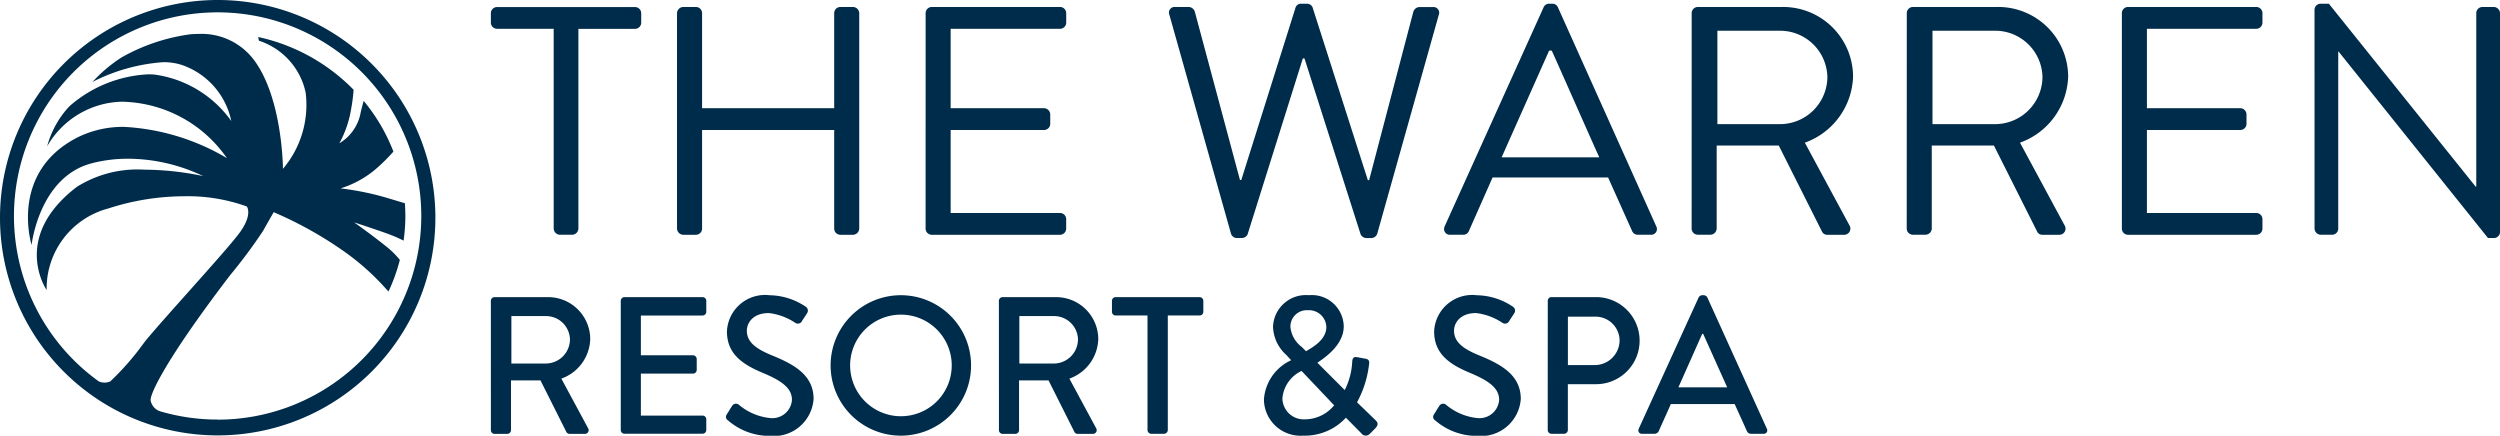 <svg xmlns="http://www.w3.org/2000/svg" xmlns:xlink="http://www.w3.org/1999/xlink" width="167.321" height="29.165" viewBox="0 0 167.321 29.165">
  <defs>
    <clipPath id="clip-path">
      <rect id="Rectangle_33761" data-name="Rectangle 33761" width="167.321" height="29.165" fill="none"/>
    </clipPath>
  </defs>
  <g id="Group_5875" data-name="Group 5875" transform="translate(0 0)">
    <g id="Group_5874" data-name="Group 5874" transform="translate(0 0)" clip-path="url(#clip-path)">
      <path id="Path_4406" data-name="Path 4406" d="M14.57,0a14.57,14.57,0,1,0,14.57,14.57A14.57,14.57,0,0,0,14.57,0m0,28.081a13.621,13.621,0,0,1-3.886-.563.956.956,0,0,1-.6-.7c-.085-.366.93-2.654,5.307-8.387a34.925,34.925,0,0,0,2.208-2.967c.443-.789.719-1.263.719-1.263a25.823,25.823,0,0,1,4.716,2.63,16.492,16.492,0,0,1,2.809,2.509l.158.17a11.858,11.858,0,0,0,.761-2.117,5.963,5.963,0,0,0-.73-.749C25,15.793,23.7,14.883,23.7,14.883s2.01.651,2.66.922c.174.071.406.178.651.3a12.119,12.119,0,0,0,.12-1.558c0-.319-.011-.633-.033-.945l-.933-.279a18.677,18.677,0,0,0-3.371-.714,6.777,6.777,0,0,0,2.244-1.2,12.111,12.111,0,0,0,1.293-1.263,12.137,12.137,0,0,0-1.99-3.391c-.065.227-.131.474-.194.734a3.017,3.017,0,0,1-1.434,2.1,7.107,7.107,0,0,0,.782-2.266,10.815,10.815,0,0,0,.17-1.317,12.7,12.7,0,0,0-6.383-3.528l.045.246a4.673,4.673,0,0,1,3.128,3.463A6.616,6.616,0,0,1,18.937,11.3s-.014-4.546-1.842-7.152a4.381,4.381,0,0,0-3.8-1.877q-.275,0-.552.023A12.812,12.812,0,0,0,8.12,3.852,10.072,10.072,0,0,0,6.189,5.484a12.325,12.325,0,0,1,4.722-1.322,3.9,3.9,0,0,1,1.334.211A5.051,5.051,0,0,1,15.48,8.1a7.567,7.567,0,0,0-5.147-3.11c-.132-.009-.264-.015-.4-.015A8.61,8.61,0,0,0,4.649,7.109,6.334,6.334,0,0,0,3.155,9.793,5.924,5.924,0,0,1,8.114,6.808c.15,0,.3.006.46.018a8.735,8.735,0,0,1,6.611,3.756A15.062,15.062,0,0,0,8.324,8.492a6.832,6.832,0,0,0-3.095.684c-4.651,2.339-3.114,7.216-3.114,7.216s.5-4.546,4.025-5.464a9.662,9.662,0,0,1,2.438-.305,11.724,11.724,0,0,1,5.017,1.161,19.445,19.445,0,0,0-3.924-.428,7.627,7.627,0,0,0-4.525,1.149C.7,15.9,3.122,19.413,3.122,19.413a5.54,5.54,0,0,1,4.134-5.462,16.509,16.509,0,0,1,5.046-.815,11.671,11.671,0,0,1,4.215.682s.431.532-.506,1.793-5.5,6.191-6.385,7.346a18.021,18.021,0,0,1-2.244,2.569.948.948,0,0,1-.77,0,13.63,13.63,0,1,1,7.953,2.561" transform="translate(0 0)" fill="#002c4b"/>
      <path id="Path_4407" data-name="Path 4407" d="M86.811,54.753a1.623,1.623,0,0,0,1.594-1.62,1.6,1.6,0,0,0-1.594-1.555H84.485v3.175Zm-3.7-4.194a.249.249,0,0,1,.249-.249h3.554a2.82,2.82,0,0,1,2.849,2.8,2.9,2.9,0,0,1-1.934,2.653l1.789,3.319a.247.247,0,0,1-.222.379H88.379a.24.24,0,0,1-.209-.117l-1.738-3.462H84.459v3.332a.257.257,0,0,1-.248.248h-.849a.248.248,0,0,1-.249-.248Z" transform="translate(-50.259 -30.423)" fill="#002c4b"/>
      <path id="Path_4408" data-name="Path 4408" d="M105.1,50.559a.249.249,0,0,1,.249-.249h5.226a.249.249,0,0,1,.249.249v.732a.248.248,0,0,1-.249.248h-4.129V54.2h3.488a.257.257,0,0,1,.249.248v.732a.248.248,0,0,1-.249.248h-3.488v2.809h4.129a.248.248,0,0,1,.249.248v.719a.248.248,0,0,1-.249.248h-5.226a.248.248,0,0,1-.249-.248Z" transform="translate(-63.553 -30.423)" fill="#002c4b"/>
      <path id="Path_4409" data-name="Path 4409" d="M122.984,57.938c.117-.17.222-.366.34-.536a.3.3,0,0,1,.444-.1,3.837,3.837,0,0,0,2.091.9,1.316,1.316,0,0,0,1.476-1.215c0-.784-.679-1.28-1.973-1.816-1.333-.562-2.378-1.254-2.378-2.77a2.552,2.552,0,0,1,2.861-2.417,4.43,4.43,0,0,1,2.417.771.31.31,0,0,1,.078.444c-.1.157-.222.34-.327.5a.309.309,0,0,1-.457.131,4.028,4.028,0,0,0-1.764-.653c-1.1,0-1.476.693-1.476,1.176,0,.745.575,1.2,1.659,1.647,1.516.614,2.809,1.333,2.809,2.927a2.667,2.667,0,0,1-2.914,2.47,4.231,4.231,0,0,1-2.809-1.032.274.274,0,0,1-.078-.418" transform="translate(-74.331 -30.224)" fill="#002c4b"/>
      <path id="Path_4410" data-name="Path 4410" d="M145.326,58.082a3.4,3.4,0,1,0-3.384-3.384,3.4,3.4,0,0,0,3.384,3.384m0-8.1a4.7,4.7,0,1,1-4.69,4.717,4.7,4.7,0,0,1,4.69-4.717" transform="translate(-85.044 -30.224)" fill="#002c4b"/>
      <path id="Path_4411" data-name="Path 4411" d="M172.83,54.753a1.623,1.623,0,0,0,1.594-1.62,1.6,1.6,0,0,0-1.594-1.555H170.5v3.175Zm-3.7-4.194a.249.249,0,0,1,.249-.249h3.554a2.82,2.82,0,0,1,2.849,2.8,2.9,2.9,0,0,1-1.934,2.653l1.79,3.319a.247.247,0,0,1-.222.379H174.4a.24.24,0,0,1-.209-.117l-1.738-3.462h-1.973v3.332a.257.257,0,0,1-.248.248h-.849a.248.248,0,0,1-.249-.248Z" transform="translate(-102.276 -30.423)" fill="#002c4b"/>
      <path id="Path_4412" data-name="Path 4412" d="M190.651,51.539h-2.13a.248.248,0,0,1-.249-.248v-.732a.248.248,0,0,1,.249-.248h5.618a.248.248,0,0,1,.249.248v.732a.248.248,0,0,1-.249.248H192.01v7.67a.257.257,0,0,1-.248.248H190.9a.257.257,0,0,1-.248-.248Z" transform="translate(-113.851 -30.424)" fill="#002c4b"/>
      <path id="Path_4413" data-name="Path 4413" d="M218.174,52.11a1.162,1.162,0,0,0-1.241-1.123,1.094,1.094,0,0,0-1.163,1.123,1.891,1.891,0,0,0,.758,1.333l.287.287c.392-.235,1.359-.744,1.359-1.62m-1.437,6.18a2.541,2.541,0,0,0,1.96-.94l-2.182-2.3a2.238,2.238,0,0,0-1.281,1.829,1.427,1.427,0,0,0,1.5,1.411m-.928-3.946v-.026l-.3-.327a2.646,2.646,0,0,1-.9-1.9A2.2,2.2,0,0,1,217,49.981a2.139,2.139,0,0,1,2.339,2.077c0,1.255-1.254,2.091-1.764,2.443l1.83,1.83a4.719,4.719,0,0,0,.5-1.882c.013-.288.118-.366.366-.314l.536.1c.3.052.235.288.222.405a7,7,0,0,1-.8,2.509l1.215,1.176c.157.157.274.3-.026.6l-.34.34a.367.367,0,0,1-.562-.04l-1.032-1.045a3.736,3.736,0,0,1-2.848,1.2,2.449,2.449,0,0,1-2.639-2.43,3.122,3.122,0,0,1,1.816-2.613" transform="translate(-129.404 -30.224)" fill="#002c4b"/>
      <path id="Path_4414" data-name="Path 4414" d="M242.722,57.938c.117-.17.222-.366.34-.536a.3.3,0,0,1,.444-.1,3.837,3.837,0,0,0,2.091.9,1.316,1.316,0,0,0,1.476-1.215c0-.784-.68-1.28-1.973-1.816-1.333-.562-2.378-1.254-2.378-2.77a2.552,2.552,0,0,1,2.861-2.417,4.43,4.43,0,0,1,2.417.771.31.31,0,0,1,.078.444c-.1.157-.222.34-.327.5a.309.309,0,0,1-.457.131,4.029,4.029,0,0,0-1.764-.653c-1.1,0-1.476.693-1.476,1.176,0,.745.575,1.2,1.659,1.647,1.516.614,2.809,1.333,2.809,2.927a2.667,2.667,0,0,1-2.914,2.47,4.231,4.231,0,0,1-2.809-1.032.274.274,0,0,1-.078-.418" transform="translate(-146.738 -30.224)" fill="#002c4b"/>
      <path id="Path_4415" data-name="Path 4415" d="M265.208,54.857a1.665,1.665,0,0,0,1.66-1.672,1.61,1.61,0,0,0-1.66-1.568h-1.8v3.241Zm-3.148-4.3a.248.248,0,0,1,.249-.249h2.978a2.914,2.914,0,1,1,.013,5.828h-1.895v3.071a.257.257,0,0,1-.249.248h-.849a.248.248,0,0,1-.249-.248Z" transform="translate(-158.471 -30.423)" fill="#002c4b"/>
      <path id="Path_4416" data-name="Path 4416" d="M283.344,56.147l-1.607-3.58h-.065l-1.594,3.58Zm-5.919,2.77,4.011-8.794a.307.307,0,0,1,.222-.143h.131a.305.305,0,0,1,.222.143L286,58.917a.231.231,0,0,1-.222.34h-.823a.3.3,0,0,1-.3-.2l-.81-1.79h-4.273c-.262.6-.536,1.189-.8,1.79a.327.327,0,0,1-.3.2h-.823a.23.23,0,0,1-.222-.34" transform="translate(-167.746 -30.223)" fill="#002c4b"/>
      <path id="Path_4417" data-name="Path 4417" d="M87.316,2.641h-3.79a.414.414,0,0,1-.414-.414V1.6a.414.414,0,0,1,.414-.413h9.234a.414.414,0,0,1,.414.413v.632a.414.414,0,0,1-.414.414h-3.79V16.014a.428.428,0,0,1-.414.413H87.73a.428.428,0,0,1-.413-.413Z" transform="translate(-50.259 -0.715)" fill="#002c4b"/>
      <path id="Path_4418" data-name="Path 4418" d="M114.63,1.595a.428.428,0,0,1,.414-.414h.849a.413.413,0,0,1,.414.414V7.954h8.842V1.595a.414.414,0,0,1,.414-.414h.849a.428.428,0,0,1,.414.414V16.013a.428.428,0,0,1-.414.414h-.849a.414.414,0,0,1-.414-.414v-6.6h-8.842v6.6a.413.413,0,0,1-.414.414h-.849a.428.428,0,0,1-.414-.414Z" transform="translate(-69.318 -0.714)" fill="#002c4b"/>
      <path id="Path_4419" data-name="Path 4419" d="M156.725,1.595a.413.413,0,0,1,.414-.414h8.581a.414.414,0,0,1,.414.414v.632a.414.414,0,0,1-.414.414H158.4V7.954h6.251a.429.429,0,0,1,.414.414V9a.414.414,0,0,1-.414.414H158.4v5.554h7.318a.414.414,0,0,1,.414.413v.632a.414.414,0,0,1-.414.414h-8.581a.413.413,0,0,1-.414-.414Z" transform="translate(-94.774 -0.714)" fill="#002c4b"/>
      <path id="Path_4420" data-name="Path 4420" d="M197.959,1.371a.379.379,0,0,1,.392-.523h.914a.447.447,0,0,1,.392.3l3.027,11.282h.087L206.409.871a.37.37,0,0,1,.37-.24h.392a.392.392,0,0,1,.37.24l3.7,11.565h.087l2.962-11.282a.449.449,0,0,1,.392-.3h.915a.38.38,0,0,1,.392.523l-4.116,14.636a.418.418,0,0,1-.392.3h-.349a.443.443,0,0,1-.37-.239L207,4.29h-.109l-3.7,11.783a.442.442,0,0,1-.37.239h-.349a.418.418,0,0,1-.392-.3Z" transform="translate(-119.694 -0.381)" fill="#002c4b"/>
      <path id="Path_4421" data-name="Path 4421" d="M254.885,10.91c-1.067-2.374-2.112-4.77-3.179-7.144h-.174l-3.18,7.144ZM244.54,15.527,251.161.87a.392.392,0,0,1,.37-.24h.217a.392.392,0,0,1,.37.24L258.7,15.527a.384.384,0,0,1-.37.566h-.871a.4.4,0,0,1-.37-.24l-1.612-3.594h-7.731l-1.59,3.594a.4.4,0,0,1-.37.24h-.871a.384.384,0,0,1-.37-.566" transform="translate(-147.85 -0.381)" fill="#002c4b"/>
      <path id="Path_4422" data-name="Path 4422" d="M292.372,9.022a3.174,3.174,0,0,0,3.136-3.18,3.167,3.167,0,0,0-3.136-3.071h-4.225v6.25Zm-5.946-7.427a.413.413,0,0,1,.414-.414h5.64a4.681,4.681,0,0,1,4.748,4.639A4.861,4.861,0,0,1,294,10.263l2.984,5.532a.412.412,0,0,1-.37.632h-1.111a.373.373,0,0,1-.348-.2l-2.9-5.772H288.1v5.554a.428.428,0,0,1-.414.414h-.849a.413.413,0,0,1-.414-.414Z" transform="translate(-173.205 -0.714)" fill="#002c4b"/>
      <path id="Path_4423" data-name="Path 4423" d="M328.792,9.022a3.175,3.175,0,0,0,3.136-3.18,3.167,3.167,0,0,0-3.136-3.071h-4.225v6.25Zm-5.945-7.427a.413.413,0,0,1,.413-.414H328.9a4.681,4.681,0,0,1,4.748,4.639,4.861,4.861,0,0,1-3.224,4.443l2.984,5.532a.412.412,0,0,1-.37.632h-1.11a.374.374,0,0,1-.349-.2l-2.9-5.772h-4.16v5.554a.428.428,0,0,1-.414.414h-.849a.413.413,0,0,1-.413-.414Z" transform="translate(-195.229 -0.714)" fill="#002c4b"/>
      <path id="Path_4424" data-name="Path 4424" d="M359.266,1.595a.413.413,0,0,1,.414-.414h8.581a.414.414,0,0,1,.414.414v.632a.414.414,0,0,1-.414.414h-7.318V7.954h6.251a.428.428,0,0,1,.413.414V9a.414.414,0,0,1-.413.414h-6.251v5.554h7.318a.414.414,0,0,1,.414.413v.632a.414.414,0,0,1-.414.414H359.68a.413.413,0,0,1-.414-.414Z" transform="translate(-217.253 -0.714)" fill="#002c4b"/>
      <path id="Path_4425" data-name="Path 4425" d="M391.884,1.022A.41.41,0,0,1,392.3.63h.544l9.822,12.24h.044V1.262a.413.413,0,0,1,.413-.413h.763a.428.428,0,0,1,.414.413V15.919a.41.41,0,0,1-.414.392h-.392l-10-12.479h-.022V15.679a.414.414,0,0,1-.414.414H392.3a.428.428,0,0,1-.414-.414Z" transform="translate(-236.977 -0.381)" fill="#002c4b"/>
    </g>
  </g>
</svg>
